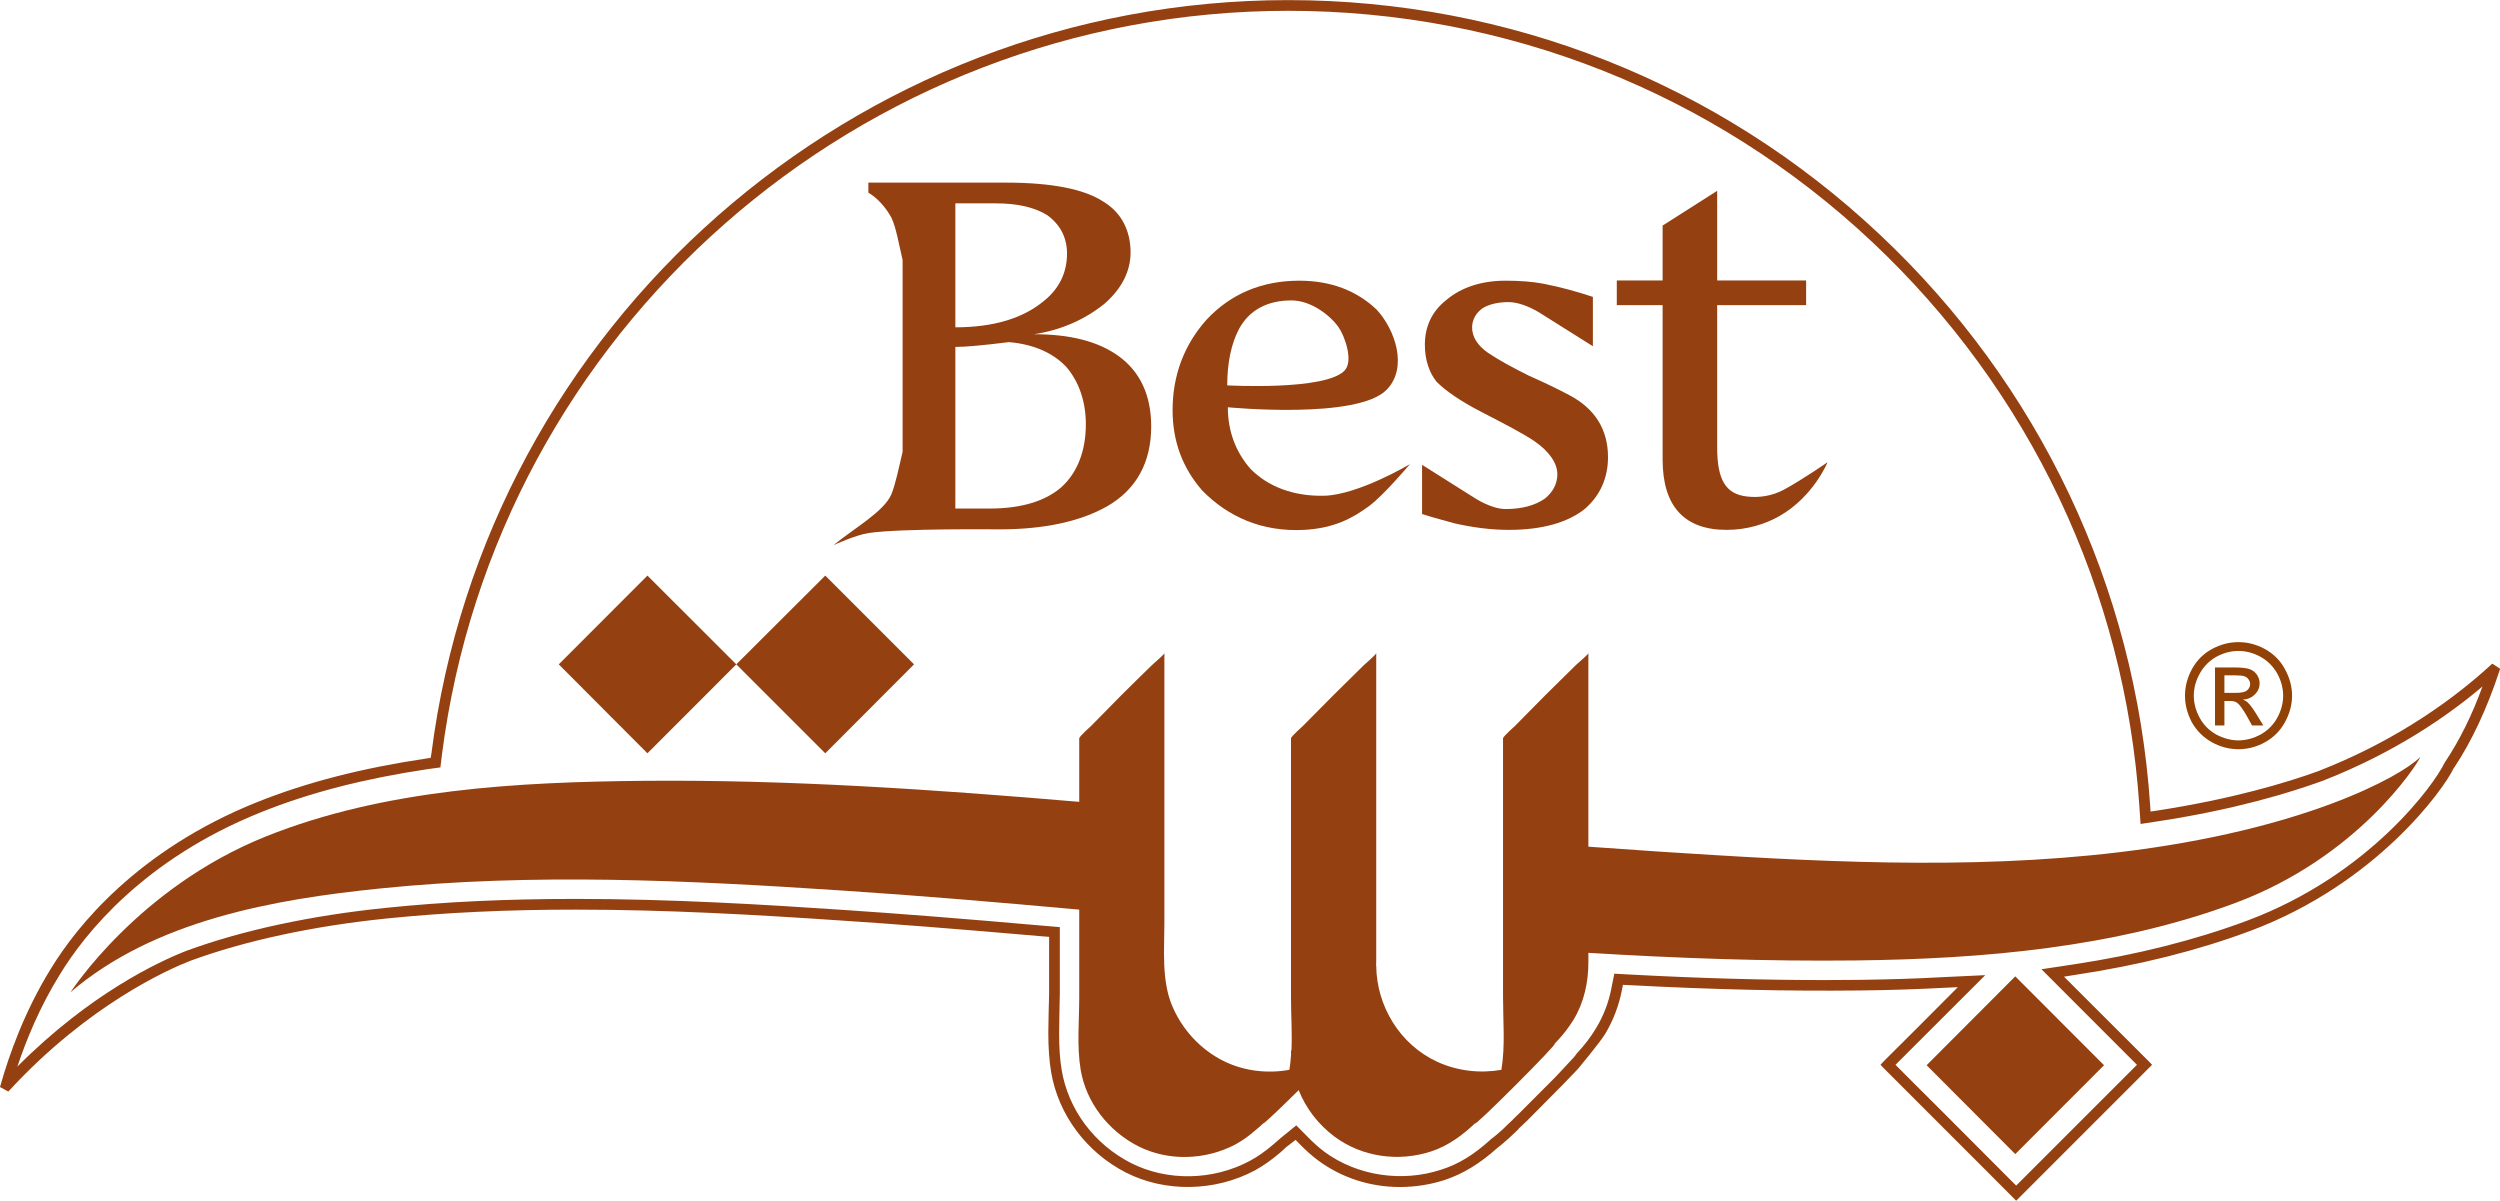<?xml version="1.0" encoding="UTF-8"?>
<svg xmlns="http://www.w3.org/2000/svg" xmlns:xlink="http://www.w3.org/1999/xlink" width="97.59pt" height="46.87pt" viewBox="0 0 97.59 46.87" version="1.1">
<defs>
<clipPath id="clip1">
  <path d="M 0 0 L 97.59 0 L 97.59 46.871 L 0 46.871 Z M 0 0 "/>
</clipPath>
</defs>
<g id="surface1">
<g clip-path="url(#clip1)" clip-rule="nonzero">
<path style=" stroke:none;fill-rule:nonzero;fill:rgb(58.43%,25.098%,6.274%);fill-opacity:1;" d="M 79.691 37.836 L 79.984 38.129 C 79.984 38.129 82.629 40.777 83.418 41.566 C 82.594 42.391 79.527 45.461 78.703 46.281 C 78.223 45.801 76.973 44.547 75.855 43.426 C 75.055 42.633 74.328 41.902 73.992 41.566 L 77.496 38.066 L 75.82 38.145 C 74.793 38.203 73.73 38.234 72.578 38.25 C 72.133 38.254 71.684 38.258 71.23 38.258 C 68.844 38.258 66.336 38.188 63.574 38.039 L 63.016 38.008 L 62.906 38.559 C 62.801 39.125 62.594 39.656 62.301 40.141 C 62.094 40.484 61.859 40.789 61.582 41.09 L 61.523 41.156 L 61.523 41.164 C 61.512 41.176 61.5 41.195 61.48 41.219 L 61.477 41.227 C 61.465 41.23 61.461 41.238 61.457 41.25 L 60.738 42.023 L 59.293 43.473 C 59.293 43.473 59.121 43.633 58.957 43.801 C 58.879 43.871 58.801 43.945 58.742 44.008 L 58.711 44.035 C 58.684 44.059 58.664 44.078 58.652 44.094 L 58.363 44.344 L 58.195 44.473 L 58.168 44.5 C 57.539 45.07 56.941 45.441 56.281 45.652 C 54.734 46.168 52.977 45.902 51.699 44.961 C 51.473 44.789 51.25 44.59 51.02 44.352 L 50.602 43.93 L 50.414 44.082 C 50.312 44.164 50.031 44.395 50 44.418 L 49.699 44.68 C 49.387 44.945 49.09 45.156 48.781 45.32 C 47.344 46.086 45.562 46.117 44.145 45.398 C 42.711 44.664 41.703 43.312 41.445 41.777 C 41.375 41.363 41.344 40.906 41.344 40.332 L 41.355 39.559 C 41.355 39.559 41.371 38.812 41.371 38.801 L 41.371 36.191 L 40.781 36.141 C 37.523 35.855 35.09 35.664 32.875 35.516 C 29.793 35.309 26.203 35.09 22.465 35.09 C 19.762 35.09 17.348 35.203 15.078 35.438 C 12.156 35.734 9.469 36.312 7.285 37.113 C 6.227 37.523 3.523 38.777 0.68 41.633 C 1.008 40.645 1.539 39.32 2.352 38.016 C 3.309 36.449 5.609 33.547 10.176 31.711 C 12.078 30.945 14.211 30.395 16.703 30.023 L 17.191 29.957 L 17.25 29.473 C 19.363 12.91 33.57 0.422 50.285 0.422 C 58.789 0.422 66.887 3.621 73.078 9.441 C 79.238 15.23 82.949 23.059 83.512 31.469 L 83.559 32.164 L 84.25 32.059 C 87.238 31.602 89.387 30.945 90.668 30.48 C 93.512 29.371 95.594 27.91 96.906 26.797 C 96.5 27.914 96.012 28.895 95.461 29.723 L 95.414 29.797 C 95.047 30.582 92.516 34.148 87.715 35.941 C 85.691 36.695 83.414 37.273 80.949 37.645 Z M 97.289 25.906 L 97.227 25.961 C 95.922 27.16 93.695 28.852 90.52 30.094 C 89.254 30.555 87.129 31.191 84.184 31.645 L 83.949 31.68 L 83.934 31.438 C 83.359 22.918 79.605 15 73.359 9.137 C 67.09 3.242 58.895 0.004 50.285 0.004 C 33.359 0.004 18.98 12.652 16.84 29.418 L 16.812 29.582 L 16.645 29.609 C 14.129 29.984 11.961 30.539 10.016 31.32 C 5.344 33.199 2.98 36.188 1.996 37.797 C 0.953 39.477 0.348 41.203 0.023 42.355 L 0 42.434 L 0.324 42.609 L 0.379 42.551 C 3.457 39.223 6.559 37.844 7.434 37.504 C 9.574 36.719 12.234 36.145 15.117 35.852 C 17.395 35.621 19.793 35.508 22.465 35.508 C 26.031 35.508 29.555 35.711 32.84 35.934 C 34.988 36.074 37.352 36.262 40.742 36.555 L 40.953 36.57 L 40.953 38.801 C 40.953 38.816 40.934 39.555 40.934 39.555 L 40.922 40.328 C 40.922 40.93 40.961 41.414 41.031 41.844 C 41.312 43.512 42.402 44.977 43.953 45.773 C 45.488 46.551 47.422 46.52 48.98 45.691 C 49.32 45.504 49.645 45.273 49.98 44.988 L 50.215 44.773 L 50.246 44.75 C 50.273 44.734 50.445 44.594 50.574 44.496 L 50.719 44.645 C 50.973 44.906 51.215 45.121 51.457 45.301 C 52.375 45.977 53.48 46.336 54.645 46.336 C 55.254 46.336 55.844 46.242 56.414 46.055 C 57.125 45.816 57.773 45.418 58.453 44.809 L 58.629 44.668 L 58.895 44.438 L 59.285 44.07 L 59.27 44.07 C 59.473 43.879 59.555 43.805 59.586 43.77 L 59.59 43.77 L 61.031 42.316 L 61.59 41.734 C 61.621 41.695 62.441 40.715 62.66 40.359 C 62.973 39.836 63.195 39.258 63.316 38.637 L 63.352 38.445 L 63.551 38.453 C 66.859 38.629 69.789 38.695 72.586 38.664 C 73.801 38.652 74.871 38.613 75.844 38.562 L 76.426 38.535 C 75.656 39.312 73.926 41.043 73.547 41.414 L 73.406 41.566 L 73.547 41.711 C 73.938 42.102 76.266 44.434 77.629 45.793 L 78.703 46.871 L 78.848 46.727 C 79.156 46.418 80.672 44.902 81.965 43.609 C 82.859 42.711 83.648 41.922 83.863 41.711 L 84.008 41.566 L 83.863 41.414 C 83.453 41.008 81.352 38.902 80.57 38.125 L 81.008 38.055 C 83.496 37.68 85.797 37.105 87.859 36.332 C 92.777 34.488 95.402 30.797 95.777 29.996 L 95.809 29.953 C 96.492 28.926 97.086 27.652 97.57 26.184 L 97.594 26.105 "/>
</g>
<path style=" stroke:none;fill-rule:nonzero;fill:rgb(58.43%,25.098%,6.274%);fill-opacity:1;" d="M 75.207 41.582 L 78.668 45.051 L 82.133 41.582 L 78.668 38.113 Z M 75.207 41.582 "/>
<path style=" stroke:none;fill-rule:nonzero;fill:rgb(58.43%,25.098%,6.274%);fill-opacity:1;" d="M 82.738 33.266 C 76.785 33.98 70.715 33.629 64.75 33.242 C 63.836 33.18 62.914 33.117 62.004 33.051 L 62.004 25.5 C 62.004 25.543 61.488 25.98 61.5 25.977 C 61.105 26.363 60.711 26.754 60.32 27.141 C 59.93 27.539 59.535 27.934 59.148 28.328 C 59.137 28.344 58.672 28.746 58.672 28.824 L 58.672 38.926 C 58.672 39.852 58.762 40.844 58.609 41.754 L 58.609 41.762 C 57.773 41.906 56.895 41.812 56.098 41.445 C 54.645 40.773 53.738 39.273 53.723 37.703 C 53.723 37.703 53.723 37.707 53.719 37.707 C 53.723 37.621 53.723 37.516 53.723 37.422 L 53.723 25.5 C 53.723 25.543 53.223 25.98 53.227 25.977 C 52.832 26.363 52.441 26.754 52.047 27.141 C 51.656 27.539 51.266 27.934 50.871 28.328 C 50.859 28.344 50.395 28.746 50.395 28.824 L 50.395 38.926 C 50.395 39.602 50.445 40.309 50.414 41 C 50.398 41.008 50.395 41.02 50.395 41.027 C 50.395 41.074 50.395 41.125 50.398 41.168 C 50.383 41.367 50.367 41.562 50.332 41.754 L 50.332 41.762 C 49.75 41.867 49.145 41.855 48.551 41.707 C 47.289 41.395 46.254 40.449 45.754 39.258 C 45.34 38.258 45.453 37.098 45.453 36.039 L 45.453 25.5 C 45.453 25.543 44.941 25.98 44.953 25.977 C 44.551 26.363 44.164 26.754 43.77 27.141 C 43.375 27.539 42.988 27.934 42.602 28.328 C 42.586 28.344 42.129 28.746 42.129 28.824 L 42.129 31.301 C 36.473 30.82 30.809 30.43 25.137 30.48 C 20.219 30.527 15 30.801 10.379 32.652 C 5.367 34.664 2.777 38.711 2.75 38.734 C 6.035 35.922 10.699 35.102 14.863 34.68 C 20.809 34.074 26.844 34.363 32.797 34.758 C 35.914 34.961 39.016 35.227 42.129 35.508 L 42.129 38.926 C 42.129 39.852 42.031 40.844 42.184 41.754 C 42.398 43.043 43.273 44.148 44.418 44.738 C 45.613 45.344 47.062 45.289 48.238 44.668 C 48.512 44.516 48.758 44.336 48.992 44.133 C 49.102 44.043 49.207 43.953 49.309 43.855 C 49.34 43.875 49.992 43.25 50.695 42.555 C 50.98 43.27 51.465 43.902 52.102 44.375 C 53.18 45.172 54.605 45.363 55.871 44.945 C 56.535 44.727 57.082 44.32 57.586 43.844 C 57.461 44.094 60.91 40.641 60.68 40.75 C 60.719 40.703 60.766 40.656 60.812 40.609 C 61.043 40.363 61.242 40.098 61.422 39.812 C 61.836 39.129 62.004 38.348 62.004 37.562 L 62.004 37.195 C 65.477 37.406 68.961 37.531 72.438 37.492 C 77.387 37.434 82.582 36.996 87.273 35.242 C 92.016 33.469 94.32 29.902 94.484 29.547 C 93.691 30.332 89.895 32.406 82.738 33.266 "/>
<path style=" stroke:none;fill-rule:nonzero;fill:rgb(58.43%,25.098%,6.274%);fill-opacity:1;" d="M 35.68 25.934 L 32.215 22.469 L 28.742 25.934 L 32.215 29.406 Z M 35.68 25.934 "/>
<path style=" stroke:none;fill-rule:nonzero;fill:rgb(58.43%,25.098%,6.274%);fill-opacity:1;" d="M 28.742 25.934 L 25.273 22.469 L 21.812 25.934 L 25.273 29.406 Z M 28.742 25.934 "/>
<path style=" stroke:none;fill-rule:nonzero;fill:rgb(58.43%,25.098%,6.274%);fill-opacity:1;" d="M 37.293 19.852 L 38.625 19.852 C 39.867 19.852 40.805 19.562 41.426 19.023 C 42.047 18.465 42.387 17.617 42.387 16.562 C 42.387 15.672 42.117 14.902 41.629 14.328 C 41.125 13.789 40.367 13.438 39.383 13.355 C 38.398 13.477 37.711 13.543 37.293 13.543 Z M 37.293 7.938 L 37.293 12.777 C 38.789 12.777 39.953 12.426 40.785 11.719 C 41.359 11.246 41.652 10.625 41.652 9.898 C 41.652 9.262 41.379 8.762 40.875 8.395 C 40.395 8.098 39.727 7.938 38.875 7.938 Z M 35.234 10.148 C 35.07 9.445 34.98 8.887 34.797 8.496 C 34.566 8.078 34.246 7.727 33.898 7.52 L 33.898 7.129 L 39.27 7.129 C 41.039 7.129 42.316 7.375 43.078 7.875 C 43.789 8.309 44.133 9.016 44.133 9.859 C 44.133 10.582 43.789 11.266 43.125 11.848 C 42.363 12.465 41.449 12.879 40.367 13.047 C 41.793 13.047 42.871 13.332 43.652 13.891 C 44.5 14.496 44.938 15.422 44.938 16.645 C 44.938 18.051 44.359 19.109 43.215 19.766 C 42.184 20.348 40.785 20.664 39.02 20.664 C 39.02 20.664 35.188 20.621 33.922 20.805 C 33.391 20.883 32.535 21.281 32.535 21.281 C 33.332 20.629 34.516 19.965 34.797 19.293 C 34.957 18.891 35.07 18.34 35.234 17.637 "/>
<path style=" stroke:none;fill-rule:nonzero;fill:rgb(58.43%,25.098%,6.274%);fill-opacity:1;" d="M 52.484 14.469 C 52.84 14.102 52.504 13.137 52.254 12.777 C 51.969 12.359 51.211 11.727 50.414 11.727 C 49.469 11.727 48.766 12.105 48.367 12.84 C 48.062 13.414 47.906 14.172 47.906 15.043 C 47.906 15.043 51.723 15.258 52.484 14.469 M 46.938 19.156 C 46.164 18.277 45.773 17.227 45.773 16.016 C 45.773 14.668 46.211 13.477 47.094 12.484 C 48.039 11.473 49.25 10.957 50.723 10.957 C 51.957 10.957 52.969 11.352 53.738 12.086 C 54.441 12.84 54.977 14.324 54.141 15.203 C 53.012 16.395 47.93 15.898 47.93 15.898 C 47.93 16.832 48.238 17.645 48.809 18.297 C 49.488 18.992 50.484 19.379 51.691 19.352 C 53.031 19.316 55.039 18.117 55.039 18.117 C 55.039 18.117 54.008 19.34 53.449 19.75 C 52.801 20.23 52.082 20.617 50.918 20.684 C 49.25 20.773 47.93 20.164 46.938 19.156 "/>
<path style=" stroke:none;fill-rule:nonzero;fill:rgb(58.43%,25.098%,6.274%);fill-opacity:1;" d="M 59.906 17.227 C 59.473 16.93 58.746 16.555 57.824 16.078 C 57.008 15.66 56.414 15.242 56.078 14.902 C 55.793 14.547 55.621 14.051 55.621 13.457 C 55.621 12.762 55.883 12.164 56.457 11.711 C 57.051 11.211 57.84 10.957 58.766 10.957 C 59.34 10.957 59.844 10.996 60.262 11.078 C 60.941 11.211 61.586 11.391 62.18 11.59 L 62.18 13.516 L 60.062 12.184 C 59.625 11.93 59.223 11.793 58.879 11.793 C 58.5 11.793 58.148 11.867 57.883 12.027 C 57.617 12.207 57.465 12.484 57.465 12.781 C 57.465 13.141 57.664 13.477 58.086 13.773 C 58.5 14.051 59.047 14.352 59.688 14.668 C 60.309 14.945 60.809 15.184 61.254 15.422 C 62.242 15.938 62.77 16.75 62.77 17.844 C 62.77 18.656 62.465 19.332 61.887 19.848 C 61.207 20.402 60.191 20.684 58.898 20.684 C 58.172 20.684 57.445 20.582 56.766 20.426 C 56.477 20.34 56.012 20.227 55.512 20.066 L 55.512 18.145 L 57.617 19.473 C 58.043 19.727 58.457 19.871 58.766 19.871 C 59.426 19.871 59.934 19.727 60.32 19.453 C 60.609 19.211 60.793 18.895 60.793 18.516 C 60.793 18.082 60.48 17.625 59.906 17.227 "/>
<path style=" stroke:none;fill-rule:nonzero;fill:rgb(58.43%,25.098%,6.274%);fill-opacity:1;" d="M 64.902 8.805 L 66.742 7.633 L 67.031 7.449 L 67.031 10.949 L 70.504 10.949 L 70.504 11.91 L 67.031 11.91 L 67.031 17.453 C 67.031 18.719 67.352 19.293 68.211 19.383 C 68.641 19.434 69.168 19.371 69.648 19.109 C 70.391 18.703 71.34 18.043 71.34 18.043 C 71.34 18.043 70.805 19.371 69.477 20.137 C 68.902 20.465 68.191 20.684 67.398 20.684 C 65.766 20.684 64.902 19.781 64.902 17.941 L 64.902 11.91 L 63.113 11.91 L 63.113 10.949 L 64.902 10.949 "/>
<path style=" stroke:none;fill-rule:nonzero;fill:rgb(57.599%,25.899%,1.999%);fill-opacity:1;" d="M 86.832 27.047 L 87.273 27.047 C 87.488 27.047 87.641 27.016 87.715 26.949 C 87.789 26.887 87.836 26.809 87.836 26.703 C 87.836 26.633 87.812 26.574 87.773 26.52 C 87.738 26.465 87.684 26.426 87.621 26.402 C 87.555 26.375 87.43 26.363 87.254 26.363 L 86.832 26.363 Z M 86.465 28.32 L 86.465 26.055 L 87.242 26.055 C 87.504 26.055 87.699 26.078 87.816 26.121 C 87.938 26.164 88.027 26.234 88.102 26.34 C 88.172 26.445 88.207 26.555 88.207 26.668 C 88.207 26.84 88.145 26.984 88.027 27.102 C 87.91 27.223 87.758 27.297 87.555 27.309 C 87.641 27.344 87.703 27.383 87.746 27.426 C 87.844 27.52 87.949 27.664 88.082 27.879 L 88.352 28.32 L 87.91 28.32 L 87.715 27.965 C 87.555 27.684 87.43 27.512 87.336 27.441 C 87.266 27.383 87.168 27.363 87.043 27.363 L 86.832 27.363 L 86.832 28.32 Z M 87.379 25.41 C 87.09 25.41 86.801 25.484 86.52 25.637 C 86.25 25.789 86.031 26.004 85.875 26.285 C 85.719 26.562 85.637 26.855 85.637 27.156 C 85.637 27.461 85.719 27.75 85.871 28.027 C 86.02 28.301 86.238 28.516 86.512 28.672 C 86.793 28.82 87.078 28.902 87.379 28.902 C 87.68 28.902 87.969 28.82 88.246 28.672 C 88.523 28.516 88.738 28.301 88.891 28.027 C 89.043 27.75 89.125 27.461 89.125 27.156 C 89.125 26.855 89.043 26.562 88.891 26.285 C 88.727 26.004 88.516 25.789 88.238 25.637 C 87.957 25.484 87.668 25.41 87.379 25.41 M 87.379 25.066 C 87.73 25.066 88.074 25.152 88.406 25.332 C 88.738 25.512 89.004 25.77 89.188 26.109 C 89.375 26.445 89.473 26.793 89.473 27.156 C 89.473 27.523 89.375 27.863 89.191 28.199 C 89.008 28.531 88.75 28.789 88.418 28.973 C 88.09 29.156 87.742 29.246 87.379 29.246 C 87.02 29.246 86.672 29.156 86.34 28.973 C 86.012 28.789 85.754 28.531 85.562 28.199 C 85.387 27.863 85.293 27.523 85.293 27.156 C 85.293 26.793 85.387 26.445 85.57 26.109 C 85.758 25.77 86.02 25.512 86.352 25.332 C 86.691 25.152 87.027 25.066 87.379 25.066 "/>
</g>
</svg>
